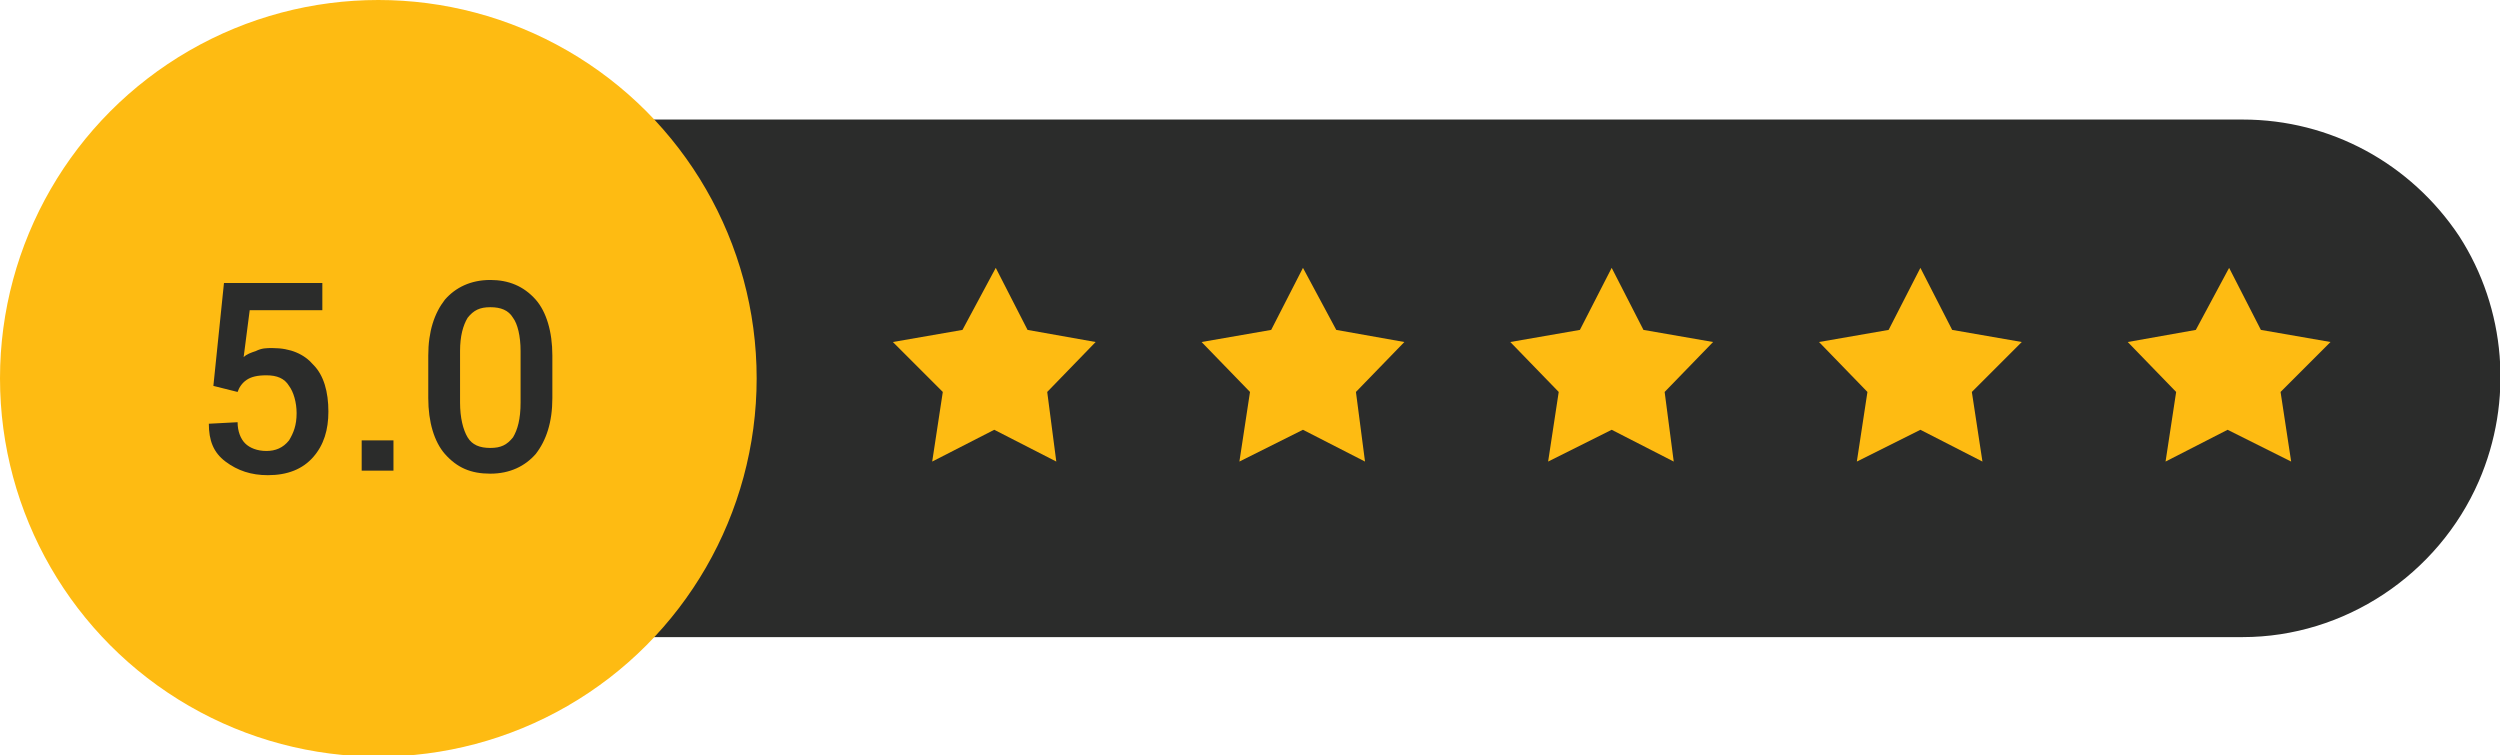 <?xml version="1.0" encoding="utf-8"?>
<!-- Generator: Adobe Illustrator 19.1.0, SVG Export Plug-In . SVG Version: 6.00 Build 0)  -->
<svg version="1.1" id="Layer_1" xmlns="http://www.w3.org/2000/svg" xmlns:xlink="http://www.w3.org/1999/xlink" x="0px" y="0px"
	 viewBox="0 0 165.2 49.9" style="enable-background:new 0 0 165.2 49.9;" xml:space="preserve">
<style type="text/css">
	.st0{fill-rule:evenodd;clip-rule:evenodd;fill:#2B2C2B;}
	.st1{fill-rule:evenodd;clip-rule:evenodd;fill:#FEBB12;}
	.st2{fill:#FEBB12;}
	.st3{fill:#2B2C2B;}
</style>
<g>
	<path class="st0" d="M163.8,31.8c2.3-5.3,1.8-11.4-1.3-16.2c-3.2-4.8-8.5-7.7-14.3-7.7H28.8c-9.4,0-17.1,7.7-17.1,17.1
		c0,9.4,7.7,17.1,17.1,17.1h119.4C154.9,42.1,161.1,38,163.8,31.8z"/>
	<circle class="st1" cx="25" cy="25" r="25"/>
	<g>
		<polygon class="st2" points="69.8,30.5 65.7,28.4 61.6,30.5 62.3,25.9 59,22.6 63.6,21.8 65.8,17.7 67.9,21.8 72.4,22.6 
			69.2,25.9 		"/>
		<polygon class="st2" points="90.2,30.5 86.1,28.4 81.9,30.5 82.6,25.9 79.4,22.6 84,21.8 86.1,17.7 88.3,21.8 92.8,22.6 
			89.6,25.9 		"/>
		<polygon class="st2" points="110.6,30.5 106.5,28.4 102.3,30.5 103,25.9 99.8,22.6 104.4,21.8 106.5,17.7 108.6,21.8 113.2,22.6 
			110,25.9 		"/>
		<polygon class="st2" points="131,30.5 126.9,28.4 122.7,30.5 123.4,25.9 120.2,22.6 124.8,21.8 126.9,17.7 129,21.8 133.6,22.6 
			130.3,25.9 		"/>
		<polygon class="st2" points="151.4,30.5 147.2,28.4 143.1,30.5 143.8,25.9 140.6,22.6 145.1,21.8 147.3,17.7 149.4,21.8 154,22.6 
			150.7,25.9 		"/>
	</g>
	<g>
		<path class="st3" d="M14.1,25.5l0.7-6.8h6.5v1.8h-4.8l-0.4,3.1c0.2-0.2,0.5-0.3,0.8-0.4C17.3,23,17.6,23,18,23
			c1.2,0,2.1,0.4,2.7,1.1c0.7,0.7,1,1.8,1,3.1c0,1.2-0.3,2.2-1,3c-0.7,0.8-1.7,1.2-3,1.2c-1.1,0-2-0.3-2.8-0.9
			c-0.8-0.6-1.1-1.4-1.1-2.5l0,0l1.9-0.1c0,0.6,0.2,1.1,0.5,1.4c0.3,0.3,0.8,0.5,1.4,0.5c0.6,0,1.1-0.2,1.5-0.7
			c0.3-0.5,0.5-1,0.5-1.8c0-0.7-0.2-1.4-0.5-1.8c-0.3-0.5-0.8-0.7-1.5-0.7c-0.6,0-1,0.1-1.3,0.3c-0.3,0.2-0.5,0.5-0.6,0.8L14.1,25.5
			z"/>
		<path class="st3" d="M26,31.1h-2.1v-2H26V31.1z"/>
		<path class="st3" d="M36.5,26.3c0,1.6-0.4,2.8-1.1,3.7c-0.7,0.8-1.7,1.3-3,1.3c-1.3,0-2.2-0.4-3-1.3c-0.7-0.8-1.1-2.1-1.1-3.7
			v-2.8c0-1.6,0.4-2.8,1.1-3.7c0.7-0.8,1.7-1.3,3-1.3c1.2,0,2.2,0.4,3,1.3c0.7,0.8,1.1,2.1,1.1,3.7V26.3z M34.4,23.2
			c0-1-0.2-1.8-0.5-2.2c-0.3-0.5-0.8-0.7-1.5-0.7c-0.7,0-1.1,0.2-1.5,0.7c-0.3,0.5-0.5,1.2-0.5,2.2v3.4c0,1,0.2,1.8,0.5,2.3
			c0.3,0.5,0.8,0.7,1.5,0.7c0.7,0,1.1-0.2,1.5-0.7c0.3-0.5,0.5-1.2,0.5-2.3V23.2z"/>
	</g>
</g>
</svg>
